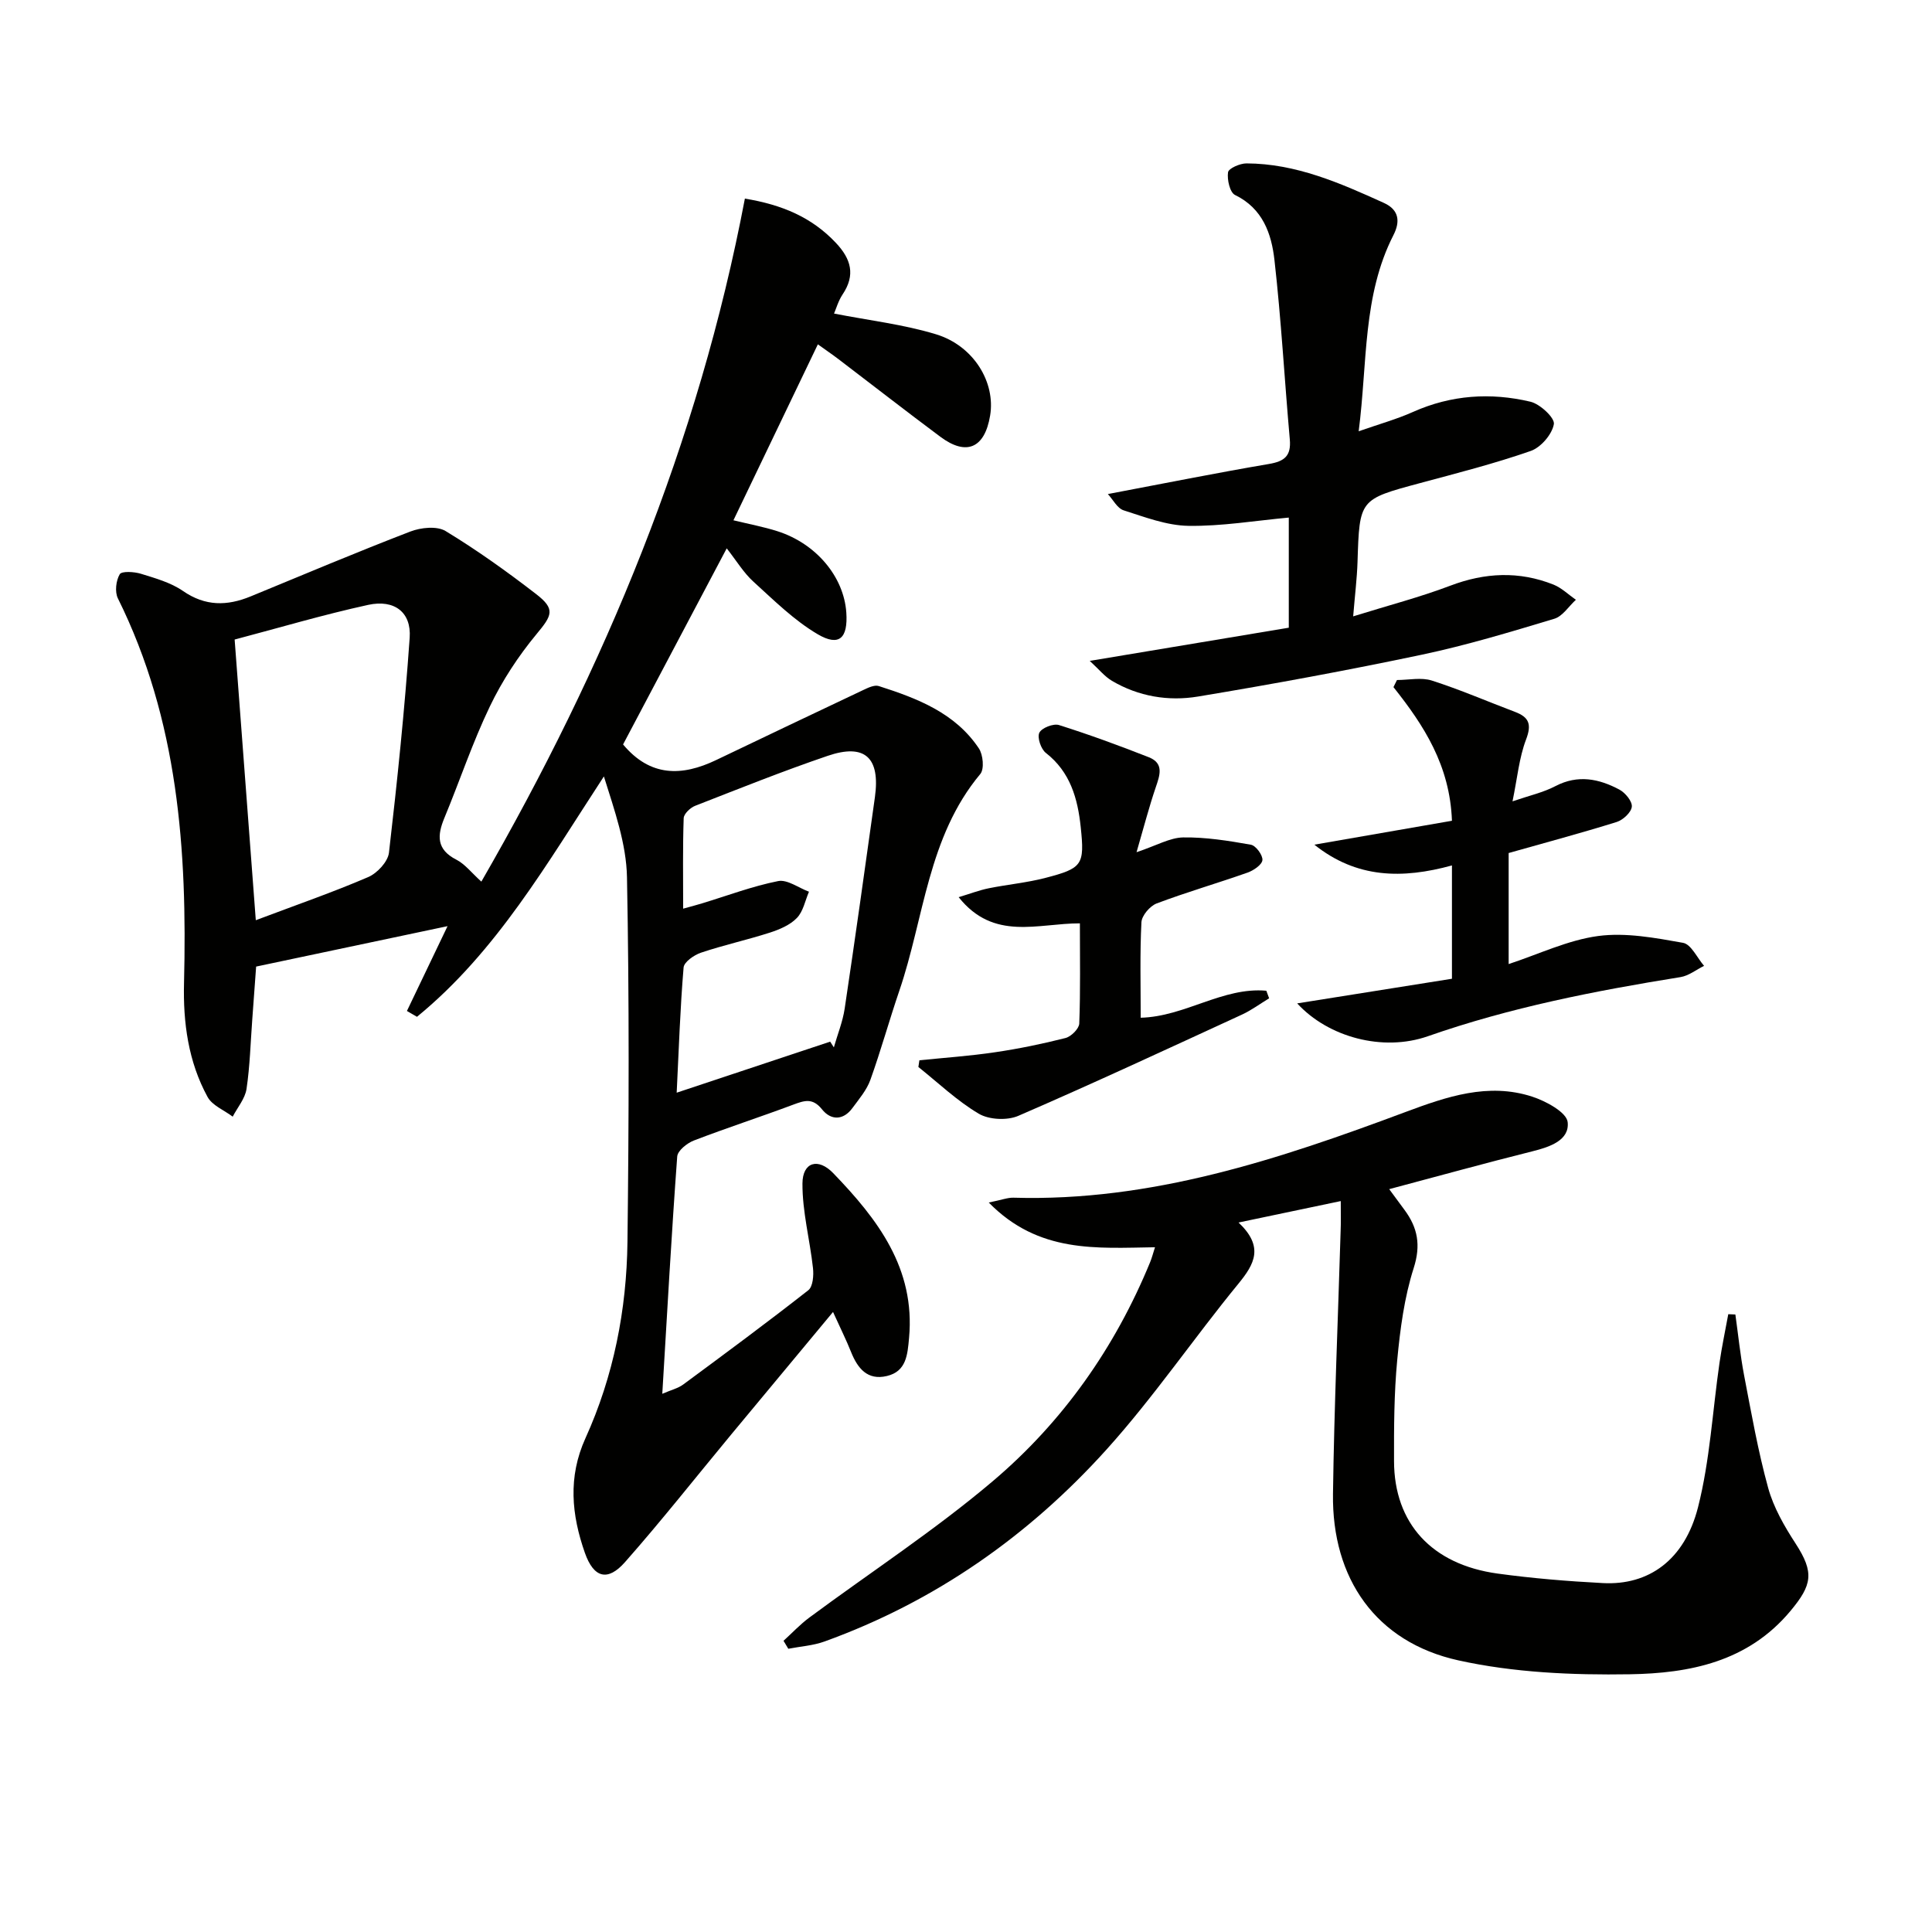 <svg enable-background="new 0 0 400 400" viewBox="0 0 400 400" xmlns="http://www.w3.org/2000/svg"><g fill="#010100"><path d="m84.25 209.31c2.83-5.91 5.66-11.81 8.41-17.56-12.87 2.72-25.79 5.44-39.63 8.37-.23 3.15-.51 7.04-.8 10.93-.36 4.81-.48 9.65-1.19 14.4-.3 2.01-1.87 3.83-2.86 5.74-1.77-1.34-4.23-2.3-5.2-4.07-4-7.31-5.09-15.41-4.88-23.62.68-27.45-1.19-54.41-13.69-79.61-.67-1.35-.4-3.68.38-5 .4-.68 2.98-.53 4.38-.1 3 .93 6.19 1.82 8.72 3.57 4.62 3.19 9.13 3.12 14 1.12 11-4.53 21.96-9.16 33.06-13.43 2.18-.84 5.51-1.19 7.31-.1 6.49 3.94 12.71 8.39 18.73 13.04 4.06 3.13 3.32 4.41.09 8.3-3.77 4.55-7.11 9.65-9.66 14.97-3.59 7.46-6.22 15.38-9.4 23.05-1.52 3.65-1.69 6.55 2.45 8.67 1.82.93 3.19 2.76 5.19 4.55 25.61-44.41 44.95-90.86 54.56-141.41 7.68 1.26 13.85 3.86 18.84 9.16 3.14 3.33 4.1 6.64 1.39 10.68-.88 1.32-1.33 2.93-1.77 3.96 7.25 1.42 14.37 2.24 21.11 4.29 7.82 2.38 12.37 9.98 11.2 16.86-1.13 6.73-4.91 8.38-10.3 4.36-7.07-5.27-14.03-10.69-21.05-16.04-1.3-.99-2.66-1.91-4.31-3.1-5.88 12.26-11.61 24.19-17.48 36.43 3.34.81 6.28 1.36 9.1 2.26 8.03 2.56 13.76 9.42 14.27 16.84.36 5.31-1.47 7.1-5.91 4.5-4.89-2.87-9.07-7.03-13.32-10.89-2.03-1.84-3.49-4.3-5.53-6.9-7.41 14.01-14.51 27.46-21.46 40.6 5.64 6.76 12.2 6.61 19.25 3.24 10.14-4.85 20.29-9.7 30.46-14.5 1.01-.48 2.33-1.12 3.23-.83 7.98 2.55 15.81 5.55 20.72 12.9.88 1.31 1.16 4.28.3 5.31-10.89 13.03-11.61 29.79-16.77 44.89-2.09 6.12-3.81 12.36-5.99 18.44-.76 2.11-2.34 3.96-3.7 5.81-1.93 2.64-4.49 2.57-6.31.29-1.94-2.42-3.63-1.84-5.94-.98-6.83 2.56-13.78 4.81-20.59 7.43-1.41.54-3.36 2.1-3.45 3.31-1.18 16.06-2.07 32.15-3.09 49.13 1.85-.8 3.26-1.13 4.33-1.92 8.7-6.42 17.39-12.85 25.9-19.52.96-.75 1.14-3.07.97-4.58-.64-5.86-2.22-11.7-2.18-17.54.03-4.41 3.24-5.38 6.39-2.1 9.15 9.49 17.01 19.69 15.68 34.11-.32 3.46-.55 6.92-4.6 7.87-4.01.95-6.05-1.58-7.41-4.98-.97-2.44-2.15-4.79-3.73-8.28-7.39 8.89-14.25 17.13-21.1 25.39-7.31 8.82-14.4 17.82-21.97 26.4-3.57 4.05-6.47 3.31-8.31-1.93-2.75-7.83-3.54-15.65.12-23.72 5.83-12.85 8.53-26.6 8.7-40.65.3-25.16.38-50.33-.1-75.48-.13-6.95-2.58-13.86-4.78-20.89-11.73 17.93-22.2 36.27-38.7 49.77-.69-.4-1.39-.8-2.08-1.21zm87.63 6.35c.25.4.51.79.76 1.19.76-2.67 1.83-5.3 2.24-8.02 2.18-14.58 4.22-29.18 6.26-43.78 1.14-8.2-2.07-11.19-9.78-8.56-9.25 3.15-18.34 6.79-27.45 10.35-1 .39-2.32 1.65-2.36 2.55-.21 6.07-.11 12.15-.11 18.74 1.8-.5 2.88-.78 3.95-1.11 5.23-1.59 10.38-3.54 15.71-4.6 1.91-.38 4.25 1.41 6.39 2.2-.8 1.85-1.19 4.08-2.5 5.43-1.4 1.46-3.57 2.38-5.57 3.03-4.72 1.52-9.58 2.58-14.28 4.16-1.44.48-3.52 1.93-3.61 3.08-.71 8.41-.98 16.86-1.43 25.91 10.95-3.64 21.36-7.11 31.78-10.57zm-123.3-83.25c1.46 19.41 2.88 38.28 4.38 58.11 8.51-3.21 16-5.8 23.27-8.93 1.87-.8 4.08-3.18 4.3-5.05 1.72-14.8 3.25-29.64 4.29-44.51.37-5.26-3.15-7.97-8.58-6.8-9.34 2.04-18.52 4.77-27.66 7.18z"/><path d="m277.59 248.67c-7.21 1.51-13.75 2.88-21.16 4.44 5.29 5.01 3.33 8.57-.04 12.68-9.26 11.3-17.52 23.47-27.28 34.3-16.14 17.91-35.54 31.5-58.39 39.76-2.37.86-5 1.02-7.51 1.51-.33-.55-.66-1.1-.99-1.65 1.77-1.61 3.42-3.38 5.33-4.8 12.67-9.39 25.95-18.05 37.96-28.22 14.51-12.28 25.35-27.67 32.62-45.39.36-.88.59-1.8 1-3.07-12.06.17-24.09 1.3-34.42-9.26 2.69-.54 3.9-1.03 5.1-1 28.55.84 54.99-7.95 81.21-17.75 8.47-3.16 17.09-6.13 26.18-3.18 2.86.93 7.16 3.25 7.37 5.29.4 3.76-3.68 5.13-7.28 6.03-9.79 2.45-19.52 5.14-29.67 7.84 1.24 1.68 2.2 2.99 3.17 4.3 2.73 3.69 3.42 7.28 1.9 12.04-1.95 6.1-2.8 12.63-3.41 19.04-.66 6.94-.68 13.96-.66 20.94.03 12.87 7.81 21.39 21.43 23.27 7.22.99 14.52 1.59 21.8 1.97 9.47.51 16.93-4.76 19.71-15.71 2.47-9.73 3-19.94 4.45-29.93.49-3.36 1.2-6.69 1.81-10.03.49.02.98.04 1.47.06.59 4.19 1.01 8.41 1.8 12.56 1.5 7.82 2.88 15.69 4.99 23.35 1.12 4.06 3.35 7.93 5.67 11.5 3.92 6.04 3.44 8.58-1.07 13.99-8.81 10.55-20.9 12.89-33.26 13.09-11.85.19-24.02-.34-35.53-2.89-16.99-3.77-26.15-16.89-25.91-34.45.25-18.13 1.04-36.25 1.58-54.37.08-1.79.03-3.6.03-6.26z"/><path d="m225.62 136.83c14.89-2.48 28.06-4.68 41.21-6.87 0-8.13 0-15.59 0-22.8-7.03.64-13.92 1.82-20.78 1.71-4.5-.07-9.02-1.81-13.41-3.21-1.32-.42-2.2-2.22-3.27-3.37 11.65-2.2 22.47-4.38 33.36-6.23 3.25-.55 4.61-1.7 4.31-5.09-1.1-12.38-1.78-24.81-3.18-37.15-.61-5.41-2.41-10.66-8.16-13.45-1.07-.52-1.67-3.18-1.45-4.7.12-.81 2.47-1.84 3.81-1.84 10.24.03 19.38 4.06 28.48 8.19 3.2 1.46 3.34 3.94 1.97 6.63-6.42 12.57-5.37 26.37-7.21 40.64 4.25-1.49 7.86-2.49 11.24-4 7.9-3.53 16.08-4.07 24.32-2.12 2 .47 5.09 3.37 4.85 4.65-.38 2.13-2.7 4.82-4.8 5.55-7.51 2.62-15.25 4.59-22.94 6.66-12.53 3.37-12.5 3.33-12.91 16.33-.11 3.42-.54 6.82-.9 11.25 7.25-2.26 13.81-3.96 20.11-6.35 7.19-2.73 14.24-3.05 21.35-.23 1.7.68 3.11 2.08 4.65 3.15-1.48 1.35-2.74 3.41-4.47 3.93-9.04 2.72-18.11 5.47-27.34 7.42-15.4 3.25-30.89 6.1-46.42 8.68-6.12 1.02-12.31 0-17.82-3.25-1.5-.88-2.64-2.33-4.6-4.13z"/><path d="m300.61 179.18c-10.26 2.81-19.71 2.71-28.49-4.3 9.52-1.65 19.04-3.31 28.49-4.95-.42-11.46-5.81-19.75-12.11-27.67.24-.49.49-.98.73-1.47 2.41 0 5.02-.59 7.21.11 5.84 1.87 11.49 4.32 17.23 6.49 2.92 1.1 3.48 2.59 2.28 5.73-1.43 3.77-1.8 7.94-2.8 12.79 3.49-1.2 6.36-1.83 8.88-3.15 4.67-2.44 9.03-1.53 13.25.72 1.22.65 2.69 2.44 2.57 3.55-.13 1.18-1.83 2.75-3.15 3.16-7.29 2.27-14.67 4.25-22.35 6.42v22.99c6.29-2.07 12.28-4.97 18.54-5.81 5.71-.76 11.78.38 17.56 1.41 1.69.3 2.92 3.11 4.36 4.77-1.63.8-3.18 2.06-4.89 2.33-17.72 2.85-35.26 6.28-52.29 12.24-9.34 3.27-20.66.19-27.06-6.8 11.05-1.76 21.47-3.41 32.04-5.1 0-7.76 0-15.21 0-23.46z"/><path d="m190.35 219.52c5.22-.53 10.46-.89 15.64-1.66 4.91-.72 9.8-1.73 14.61-2.95 1.17-.3 2.81-1.93 2.85-3 .26-6.79.13-13.6.13-20.74-8.71-.02-17.82 3.73-25.1-5.42 2.4-.72 4.28-1.45 6.22-1.84 3.9-.79 7.9-1.15 11.74-2.15 7.68-2 8.14-2.69 7.31-10.53-.62-5.89-2.15-11.4-7.22-15.35-1.01-.79-1.82-3.17-1.35-4.17s2.91-1.96 4.06-1.6c6.28 1.98 12.46 4.25 18.59 6.66 3.23 1.27 2.3 3.75 1.44 6.28-1.36 3.99-2.42 8.09-3.96 13.39 4.16-1.39 6.9-3.01 9.65-3.06 4.68-.07 9.4.69 14.02 1.51 1.03.18 2.48 2.16 2.39 3.18-.09.97-1.83 2.15-3.07 2.59-6.25 2.21-12.64 4.05-18.83 6.39-1.39.53-3.08 2.51-3.15 3.9-.33 6.47-.15 12.96-.15 19.76 9.17-.23 17-6.4 26.01-5.59.19.52.38 1.05.58 1.57-1.87 1.13-3.65 2.46-5.62 3.37-15.39 7.08-30.75 14.23-46.3 20.96-2.3 1-6.07.82-8.2-.44-4.5-2.66-8.37-6.38-12.5-9.67.08-.45.14-.92.21-1.39z"/></g></svg>